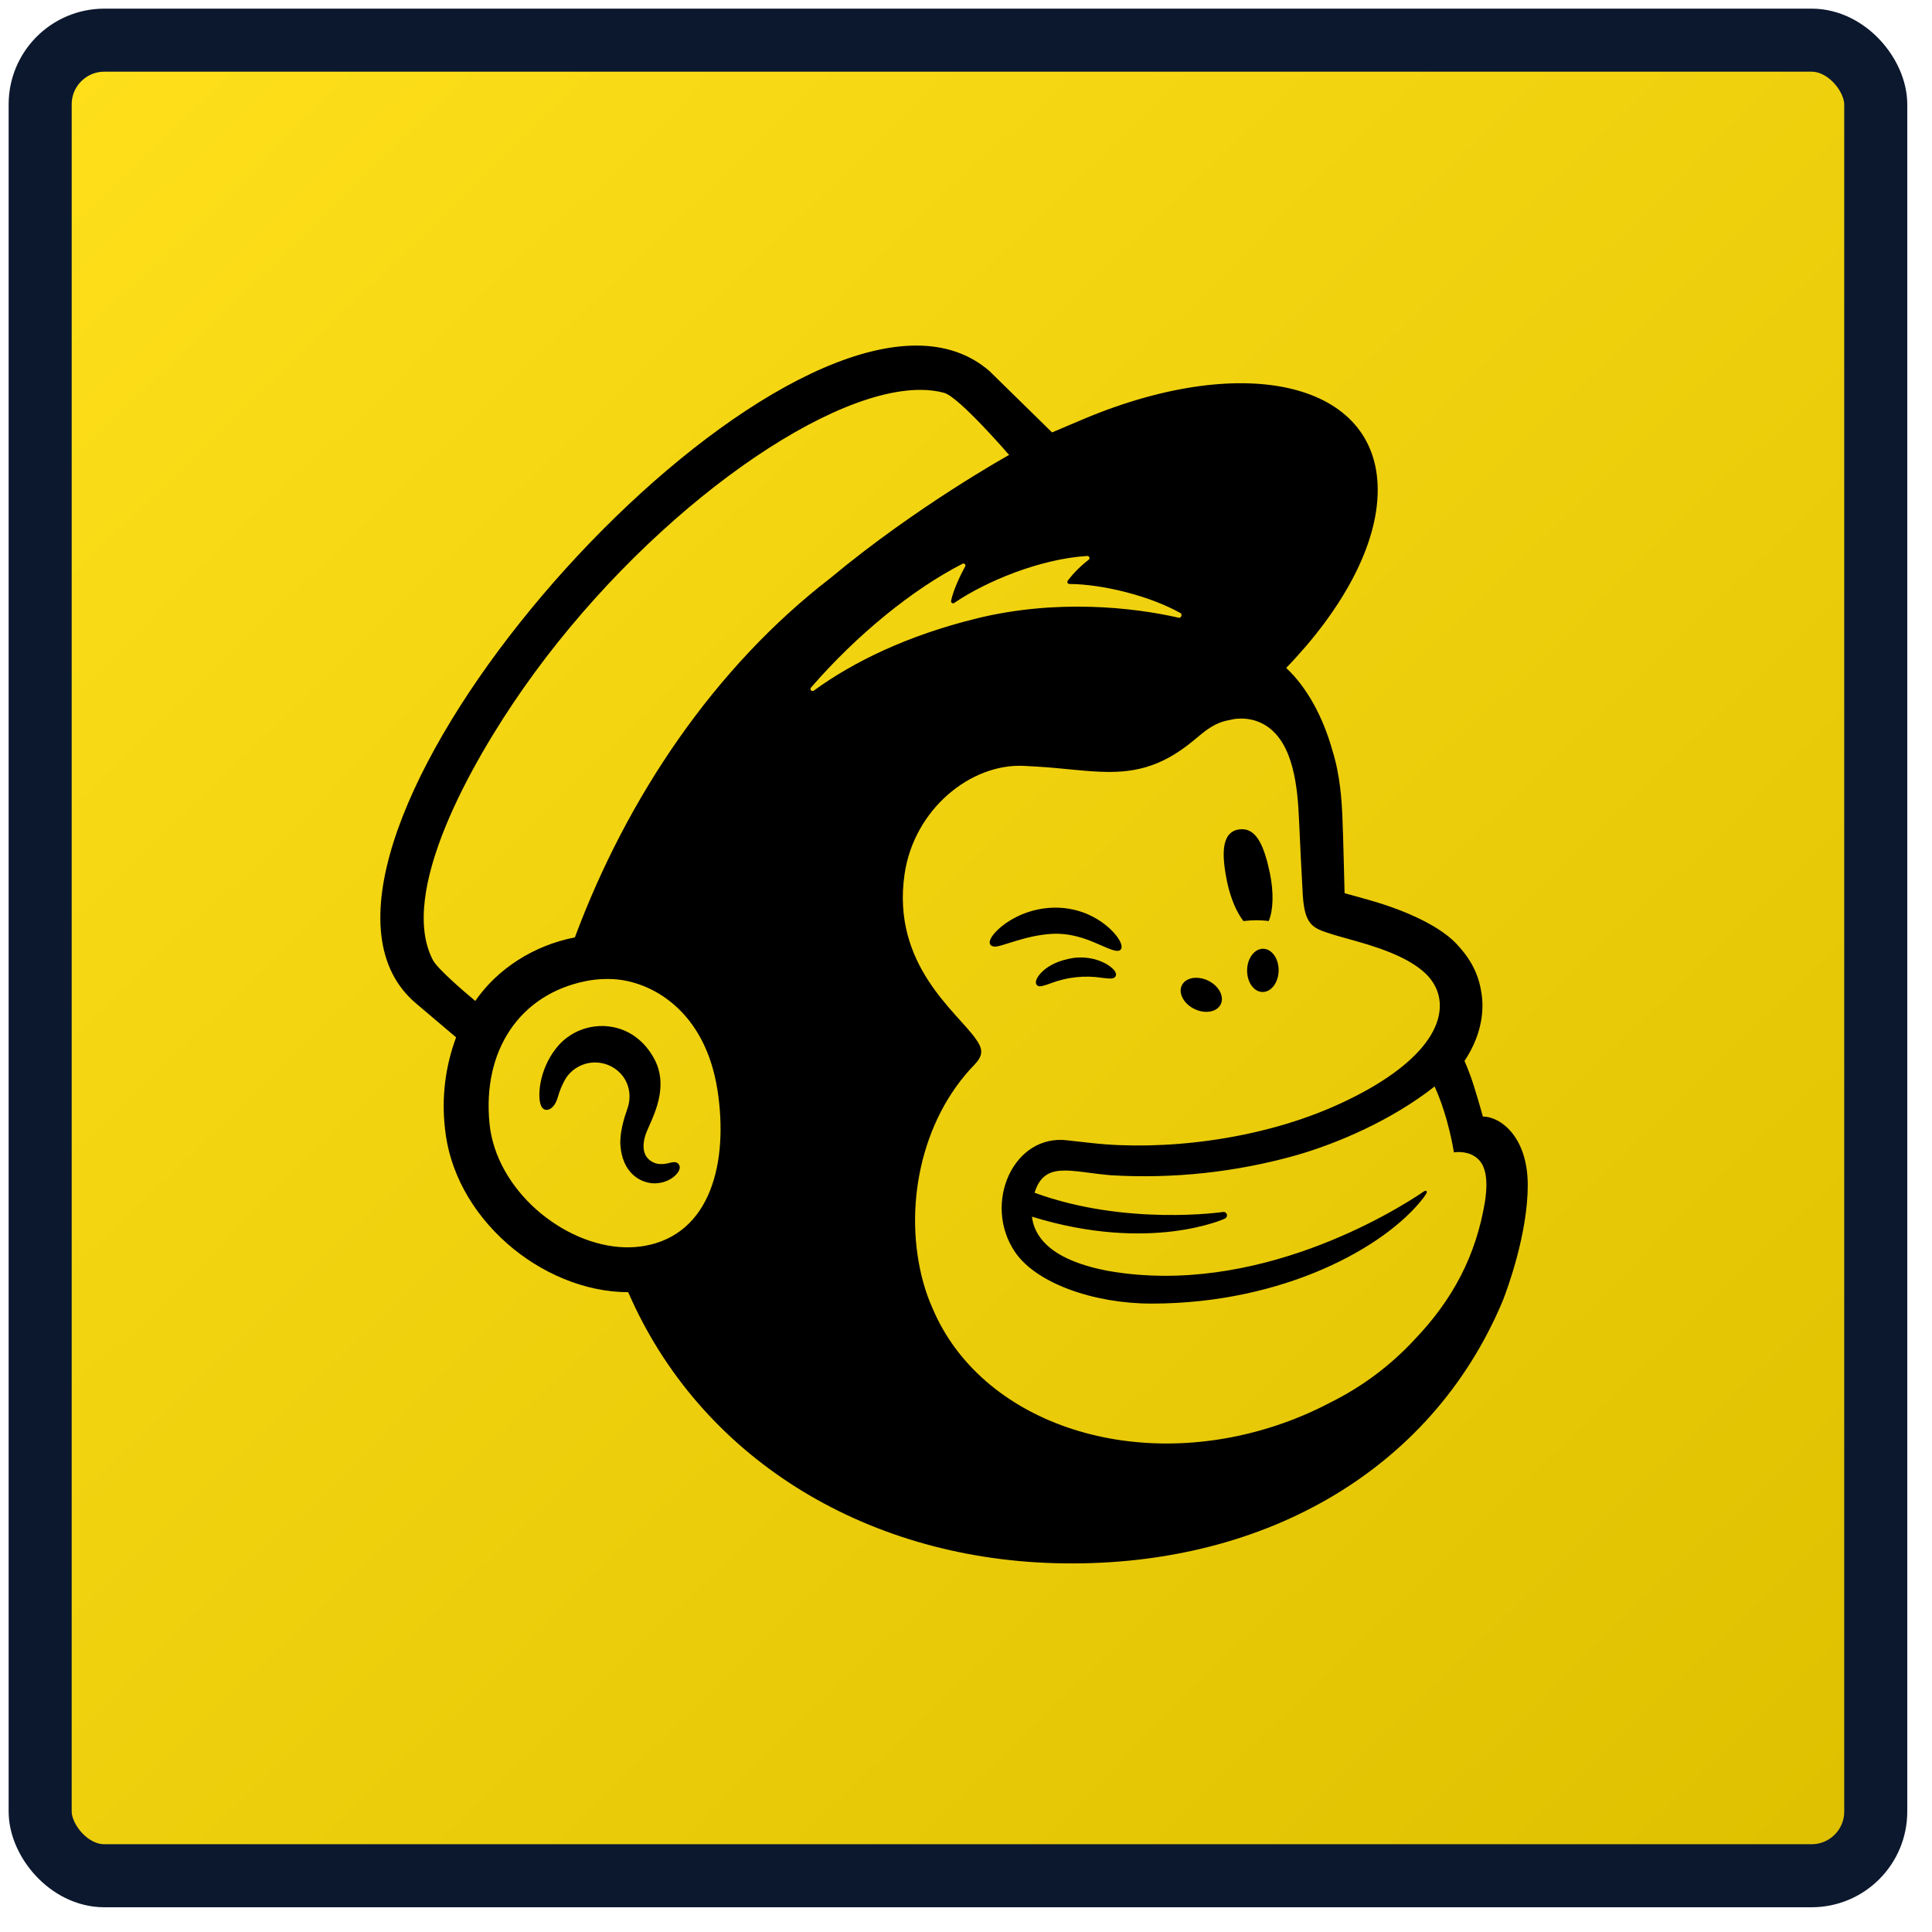 <svg width="76" height="76" viewBox="0 0 76 76" fill="none" xmlns="http://www.w3.org/2000/svg">
<rect x="1.58" y="1.58" width="72.207" height="72.207" rx="2.525" fill="url(#paint0_linear_1_48)"/>
<rect x="1.58" y="1.58" width="72.207" height="72.207" rx="2.525" stroke="#0C182E" stroke-width="2.48"/>
<path d="M36.066 13.594C27.132 13.565 9.944 34.046 16.365 39.471L17.942 40.807C17.516 41.948 17.366 43.173 17.503 44.383C17.67 46.06 18.537 47.665 19.938 48.907C21.267 50.084 23.016 50.831 24.712 50.831C27.519 57.298 33.934 61.266 41.451 61.49C49.515 61.729 56.288 57.945 59.124 51.146C59.31 50.667 60.098 48.519 60.098 46.621C60.098 44.713 59.02 43.922 58.332 43.922C58.312 43.849 58.176 43.352 57.989 42.753C57.803 42.154 57.609 41.735 57.609 41.735C58.358 40.611 58.372 39.609 58.272 39.04C58.166 38.336 57.873 37.737 57.282 37.116C56.691 36.495 55.481 35.858 53.783 35.383L52.893 35.136C52.889 35.098 52.845 33.034 52.807 32.148C52.779 31.509 52.723 30.507 52.414 29.523C52.042 28.189 51.4 27.022 50.595 26.275C52.815 23.976 54.2 21.441 54.196 19.267C54.19 15.085 49.054 13.82 42.727 16.441L41.385 17.01C40.567 16.206 39.747 15.402 38.926 14.6C38.136 13.912 37.164 13.598 36.066 13.594ZM36.212 15.337C36.543 15.337 36.854 15.375 37.14 15.453C37.733 15.62 39.695 17.896 39.695 17.896C39.695 17.896 36.05 19.918 32.669 22.738C28.118 26.245 24.674 31.343 22.614 36.874C20.996 37.19 19.569 38.108 18.696 39.375C18.175 38.94 17.203 38.098 17.032 37.771C15.638 35.124 18.55 29.982 20.587 27.078C25.221 20.461 32.279 15.325 36.212 15.337ZM42.771 21.87C42.85 21.866 42.89 21.97 42.827 22.018C42.541 22.237 42.23 22.537 42.002 22.844C41.993 22.856 41.988 22.87 41.987 22.884C41.985 22.899 41.988 22.914 41.994 22.927C42.001 22.94 42.011 22.951 42.023 22.959C42.035 22.967 42.049 22.971 42.064 22.972C43.38 22.98 45.232 23.441 46.439 24.118C46.521 24.163 46.463 24.323 46.371 24.301C44.545 23.882 41.553 23.565 38.447 24.321C35.673 25 33.557 26.044 32.012 27.168C31.932 27.224 31.84 27.122 31.902 27.048C33.691 24.982 35.892 23.185 37.864 22.177C37.932 22.142 38.004 22.215 37.968 22.281C37.81 22.567 37.509 23.174 37.413 23.634C37.399 23.704 37.477 23.76 37.537 23.718C38.765 22.88 40.898 21.986 42.771 21.87ZM48.805 28.267L48.916 28.269C49.241 28.282 49.555 28.383 49.827 28.561C50.893 29.269 51.044 30.988 51.1 32.243C51.13 32.962 51.218 34.697 51.248 35.194C51.316 36.333 51.615 36.493 52.22 36.693C52.559 36.806 52.879 36.888 53.344 37.02C54.753 37.415 55.589 37.819 56.118 38.334C56.432 38.657 56.577 38.998 56.623 39.325C56.789 40.539 55.681 42.04 52.747 43.4C49.539 44.889 45.647 45.266 42.958 44.966L42.018 44.861C39.866 44.571 38.639 47.35 39.93 49.254C40.763 50.481 43.028 51.28 45.296 51.28C50.493 51.28 54.487 49.062 55.975 47.144C56.017 47.09 56.057 47.033 56.094 46.974C56.166 46.865 56.106 46.805 56.014 46.867C54.801 47.697 49.407 50.996 43.639 50.002C43.639 50.002 42.938 49.889 42.298 49.639C41.789 49.44 40.725 48.953 40.595 47.861C45.252 49.298 48.182 47.938 48.182 47.938C48.209 47.926 48.232 47.906 48.247 47.88C48.262 47.854 48.269 47.825 48.266 47.795C48.264 47.777 48.259 47.76 48.251 47.745C48.242 47.729 48.231 47.715 48.217 47.704C48.203 47.693 48.187 47.685 48.17 47.68C48.154 47.675 48.136 47.673 48.118 47.675C48.118 47.675 44.304 48.24 40.697 46.92C41.09 45.643 42.134 46.106 43.711 46.232C46.164 46.377 48.625 46.111 50.99 45.445C52.623 44.978 54.767 44.054 56.434 42.739C56.995 43.972 57.192 45.332 57.192 45.332C57.192 45.332 57.629 45.252 57.991 45.477C58.336 45.689 58.587 46.128 58.416 47.264C58.064 49.386 57.162 51.108 55.647 52.693C54.7 53.717 53.573 54.559 52.322 55.176C51.643 55.535 50.917 55.843 50.152 56.094C44.437 57.961 38.587 55.909 36.701 51.504C36.548 51.166 36.422 50.818 36.323 50.462C35.519 47.557 36.204 44.074 38.335 41.88C38.465 41.741 38.599 41.575 38.599 41.37C38.599 41.196 38.489 41.012 38.395 40.884C37.649 39.801 35.064 37.958 35.583 34.389C35.956 31.826 38.198 30.02 40.288 30.128C40.465 30.136 40.641 30.148 40.819 30.158C41.723 30.212 42.515 30.327 43.26 30.357C44.507 30.413 45.629 30.232 46.958 29.124C47.407 28.75 47.767 28.425 48.376 28.323C48.431 28.313 48.559 28.267 48.805 28.267ZM48.849 32.619C48.809 32.619 48.769 32.623 48.729 32.629C48.06 32.737 48.036 33.563 48.274 34.705C48.41 35.343 48.647 35.892 48.913 36.232C49.262 36.192 49.597 36.188 49.907 36.232C50.084 35.822 50.114 35.12 49.955 34.351C49.731 33.283 49.434 32.611 48.849 32.619ZM41.543 35.705C40.815 35.702 40.105 35.929 39.515 36.355C39.196 36.589 38.894 36.914 38.936 37.11C38.952 37.174 38.998 37.222 39.112 37.236C39.373 37.266 40.294 36.803 41.352 36.737C42.098 36.691 42.717 36.924 43.194 37.136C43.671 37.343 43.964 37.481 44.078 37.361C44.152 37.286 44.13 37.142 44.016 36.954C43.781 36.571 43.298 36.182 42.783 35.962C42.391 35.794 41.969 35.707 41.543 35.705ZM49.691 37.322C49.35 37.316 49.066 37.693 49.058 38.16C49.05 38.631 49.32 39.018 49.663 39.022C50.006 39.028 50.29 38.653 50.298 38.184C50.306 37.713 50.034 37.328 49.691 37.322ZM42.545 37.665C42.445 37.665 42.342 37.669 42.236 37.681C41.615 37.781 41.272 37.984 41.052 38.174C40.864 38.337 40.749 38.519 40.749 38.647C40.748 38.667 40.752 38.686 40.76 38.705C40.767 38.723 40.778 38.74 40.792 38.754C40.806 38.768 40.822 38.779 40.841 38.787C40.859 38.795 40.879 38.799 40.898 38.799C41.038 38.799 41.353 38.673 41.353 38.673C41.99 38.433 42.679 38.361 43.352 38.465C43.665 38.501 43.811 38.519 43.88 38.413C43.9 38.381 43.924 38.316 43.861 38.214C43.735 38.008 43.242 37.677 42.545 37.665ZM47.056 38.463C46.803 38.463 46.587 38.565 46.491 38.759C46.342 39.066 46.561 39.483 46.982 39.689C47.401 39.896 47.867 39.815 48.02 39.509C48.17 39.2 47.95 38.783 47.529 38.577C47.382 38.503 47.221 38.465 47.056 38.463ZM23.832 38.511C23.928 38.511 24.028 38.511 24.13 38.517C25.587 38.597 27.734 39.715 28.225 42.889C28.659 45.703 27.97 48.563 25.333 49.014C25.088 49.054 24.838 49.072 24.587 49.066C22.151 49 19.519 46.807 19.257 44.206C18.968 41.332 20.437 39.12 23.038 38.595C23.271 38.547 23.541 38.515 23.832 38.511ZM23.692 40.361C23.376 40.359 23.062 40.422 22.771 40.547C22.48 40.672 22.218 40.856 22.002 41.088C21.243 41.922 21.125 43.06 21.271 43.463C21.325 43.609 21.411 43.651 21.471 43.659C21.599 43.675 21.79 43.581 21.91 43.26C21.922 43.225 21.933 43.191 21.944 43.156C22.016 42.897 22.122 42.649 22.257 42.417C22.356 42.266 22.484 42.136 22.633 42.034C22.783 41.932 22.951 41.86 23.128 41.823C23.305 41.786 23.488 41.785 23.665 41.819C23.843 41.852 24.012 41.921 24.163 42.02C24.694 42.367 24.9 43.018 24.672 43.637C24.557 43.958 24.365 44.573 24.407 45.076C24.493 46.096 25.12 46.507 25.684 46.549C26.231 46.569 26.615 46.264 26.712 46.038C26.77 45.904 26.722 45.825 26.691 45.789C26.605 45.683 26.465 45.715 26.331 45.747C26.227 45.775 26.12 45.79 26.012 45.791C25.897 45.794 25.784 45.769 25.681 45.717C25.579 45.666 25.491 45.589 25.425 45.495C25.269 45.256 25.279 44.897 25.451 44.489C25.473 44.433 25.501 44.373 25.531 44.306C25.806 43.691 26.265 42.659 25.75 41.677C25.361 40.938 24.726 40.475 23.966 40.379C23.875 40.367 23.782 40.361 23.69 40.359L23.692 40.361Z" fill="black"/>
<defs>
<linearGradient id="paint0_linear_1_48" x1="-0.255" y1="0.614" x2="72.519" y2="75.685" gradientUnits="userSpaceOnUse">
<stop stop-color="#FFE01B"/>
<stop offset="1" stop-color="#DEC000"/>
</linearGradient>
</defs>
</svg>
